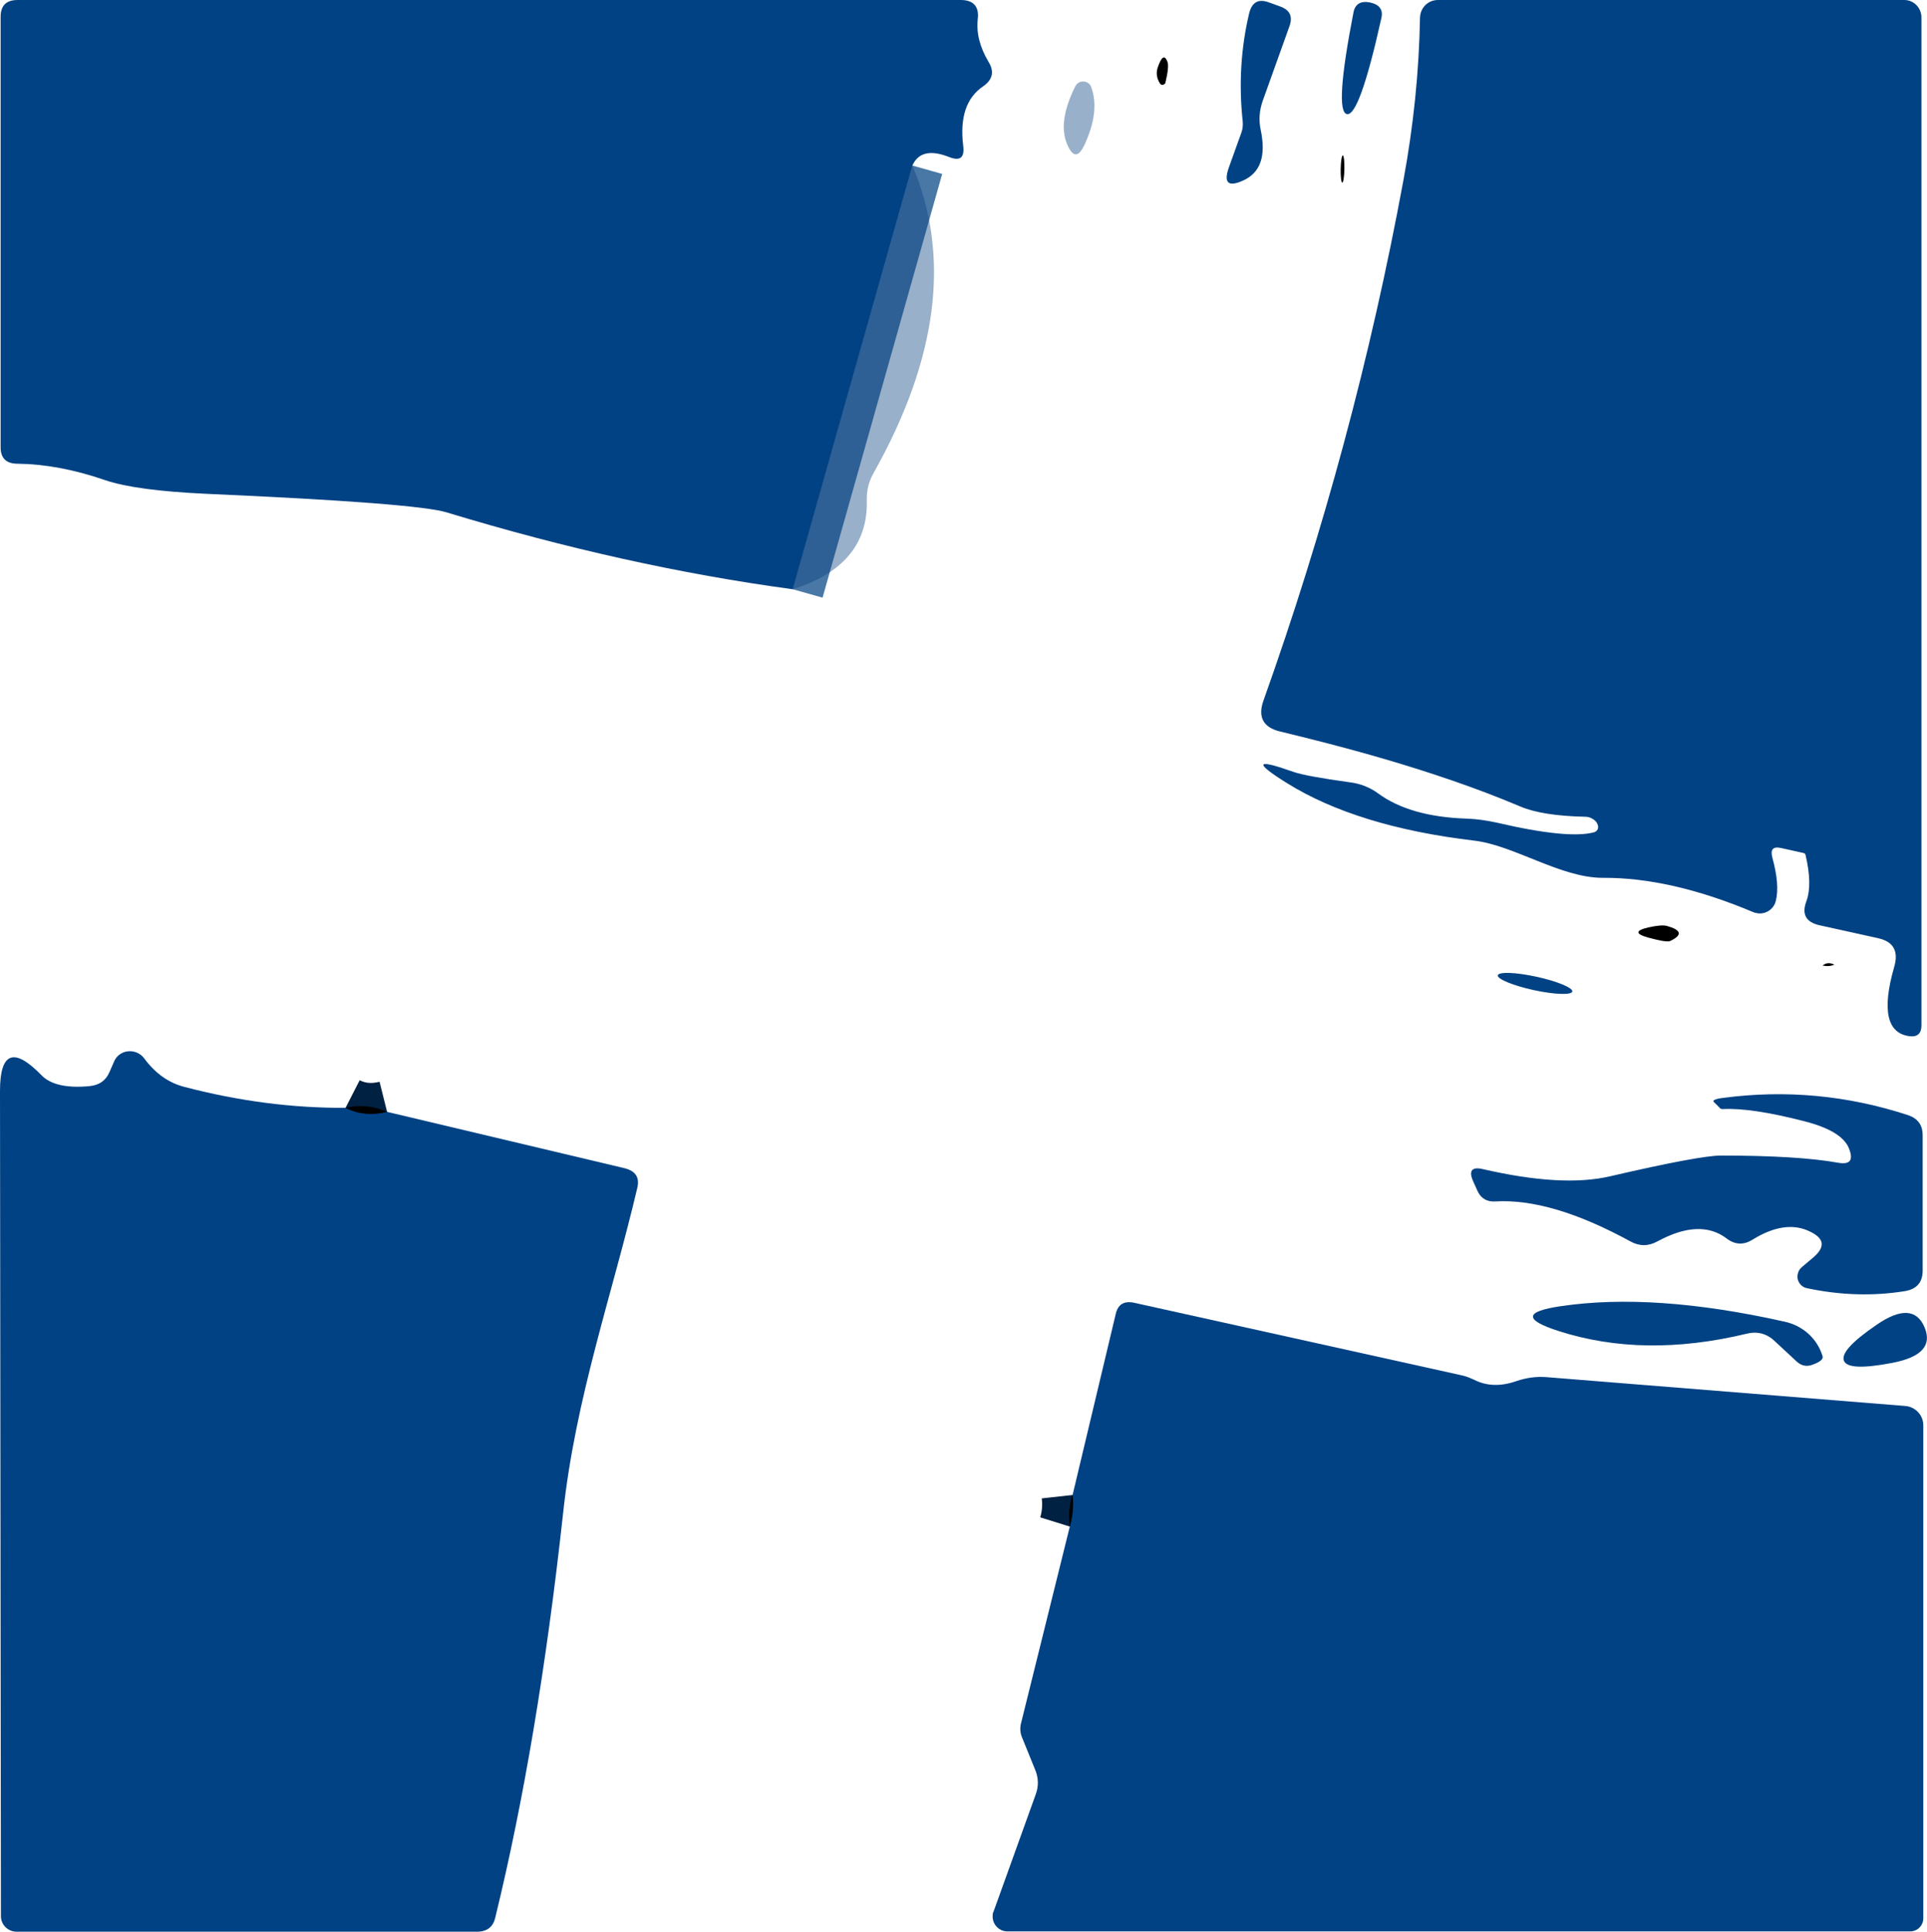<?xml version="1.0" encoding="UTF-8"?>
<svg id="Capa_2" data-name="Capa 2" xmlns="http://www.w3.org/2000/svg" viewBox="0 0 62.18 62.32">
  <defs>
    <style>
      .cls-1 {
        stroke: #002142;
      }

      .cls-1, .cls-2 {
        fill: none;
        stroke-width: 2px;
      }

      .cls-3 {
        fill: #004284;
      }

      .cls-2 {
        stroke: rgba(1, 65, 130, .71);
      }

      .cls-4 {
        fill: rgba(5, 63, 125, .41);
      }
    </style>
  </defs>
  <g id="Capa_1-2" data-name="Capa 1">
    <g>
      <path class="cls-2" d="M29.44,5.34l-3.86,13.67" vector-effect="non-scaling-stroke"/>
      <path class="cls-1" d="M11.15,35.74c.41.21.86.25,1.34.13" vector-effect="non-scaling-stroke"/>
      <path class="cls-1" d="M34.52,49.25c.1-.32.13-.66.09-1.02" vector-effect="non-scaling-stroke"/>
    </g>
    <path class="cls-3" d="M29.44,5.34l-3.86,13.67c-3.63-.49-7.35-1.32-11.17-2.48-.65-.2-3.24-.4-7.78-.6-1.48-.07-2.56-.21-3.24-.44-1.01-.35-1.96-.52-2.83-.53-.36,0-.54-.18-.54-.53V.55C.02.18.2,0,.57,0h30.43C31.41,0,31.6.21,31.55.62c-.05.45.07.91.35,1.38.19.31.13.57-.17.78-.55.37-.76,1.01-.65,1.92.05.39-.1.51-.47.36-.59-.23-.98-.14-1.17.28Z"/>
    <path class="cls-3" d="M40.1,3.92c-.13-1.2-.06-2.37.21-3.5.09-.35.3-.47.64-.34l.36.13c.31.11.41.32.3.63l-.86,2.4c-.11.31-.14.62-.07.95.18.85-.01,1.39-.58,1.64-.47.21-.62.07-.45-.42l.41-1.14c.04-.11.05-.23.04-.35Z"/>
    <path class="cls-3" d="M44.21.08c.31.07.43.24.36.52-.47,2.11-.84,3.14-1.11,3.08-.27-.06-.2-1.15.21-3.26.05-.29.23-.4.54-.34Z"/>
    <path class="cls-3" d="M51.16,26.35c-.93-.02-1.63-.13-2.1-.33-2.88-1.22-6.06-2.01-7.75-2.42-.55-.13-.73-.47-.54-1,1.95-5.47,3.46-11.07,4.52-16.81.32-1.74.5-3.48.53-5.22C45.83.25,46.08,0,46.4,0h15.05c.3,0,.55.25.55.56h0v32.53c0,.25-.13.37-.38.34-.73-.09-.9-.84-.5-2.23.15-.51-.02-.82-.51-.93l-1.9-.42c-.44-.1-.58-.36-.42-.78.13-.36.12-.86-.03-1.49,0-.03-.03-.05-.06-.06l-.72-.16c-.27-.06-.36.04-.29.31.16.58.2,1.05.11,1.4-.07.28-.36.46-.65.38-.02,0-.05-.01-.07-.02-1.78-.75-3.4-1.12-4.87-1.11-1.35,0-2.86-1.05-4.14-1.2-2.53-.3-4.54-.92-6.05-1.86-1.07-.67-1-.79.21-.36.29.1.9.21,1.84.34.32.04.63.16.89.35.69.51,1.65.78,2.86.82.33.01.66.06.98.13,1.54.36,2.59.46,3.14.31.14-.05.17-.19.07-.33-.08-.1-.22-.17-.35-.17Z"/>
    <path d="M37.67,1.99c.04.1.02.32-.06.66,0,.05-.06.09-.11.09-.03,0-.06-.03-.08-.06-.1-.17-.12-.34-.06-.51.12-.35.22-.41.31-.18Z"/>
    <path class="cls-4" d="M34.7,2.78c.07-.14.24-.19.38-.12.06.03.11.08.13.15.19.51.12,1.12-.2,1.83-.21.46-.4.45-.59-.02-.19-.49-.09-1.1.28-1.84Z"/>
    <ellipse cx="43.32" cy="5.45" rx=".44" ry=".06" transform="translate(37.04 48.66) rotate(-88.9)"/>
    <path class="cls-4" d="M29.44,5.34c1.24,2.91.83,6.21-1.24,9.9-.17.29-.24.59-.23.92.03,1.39-.77,2.34-2.39,2.85l3.86-13.67Z"/>
    <path d="M53.19,29.92c.27-.06.47-.08.59-.05.47.13.52.29.13.48-.07.05-.31.01-.72-.1-.43-.12-.43-.23,0-.33Z"/>
    <path d="M58.81,31.15c.11-.09.23-.1.38-.03-.11.05-.23.06-.38.03Z"/>
    <ellipse class="cls-3" cx="49.53" cy="31.73" rx=".22" ry="1.23" transform="translate(7.98 73.36) rotate(-77.7)"/>
    <path class="cls-3" d="M11.15,35.74c.41.21.86.25,1.34.13l7.67,1.82c.35.09.49.3.4.65-.81,3.44-1.99,6.76-2.39,10.48-.54,4.94-1.27,9.29-2.19,13.05-.07.3-.27.45-.59.45H.54c-.28,0-.51-.22-.51-.5H.03s-.03-26.62-.03-26.62c0-1.26.45-1.43,1.35-.5.29.29.8.41,1.54.34.31-.03.53-.18.65-.47l.14-.32c.12-.29.45-.41.74-.29.09.04.17.1.23.18.36.49.79.79,1.28.92,1.79.47,3.53.69,5.22.68Z"/>
    <path class="cls-3" d="M58.42,39.74c-.53-.27-1.16-.19-1.88.26-.28.17-.55.16-.82-.04-.57-.44-1.32-.41-2.24.09-.29.16-.58.16-.87,0-1.7-.93-3.15-1.36-4.36-1.29-.27.02-.47-.1-.58-.35l-.13-.29c-.16-.35-.05-.49.32-.4,1.69.39,3.06.47,4.09.23,1.94-.45,3.13-.67,3.58-.67,1.68,0,2.94.08,3.77.23.39.07.51-.07.37-.44-.14-.39-.63-.69-1.46-.9-1.13-.29-2-.42-2.61-.39-.05,0-.08,0-.11-.04l-.19-.19c-.05-.05.05-.1.3-.13,2.03-.27,4.03-.08,5.98.56.31.11.46.32.46.65v4.36c0,.37-.18.59-.55.66-1.03.17-2.09.14-3.18-.09-.21-.04-.35-.25-.3-.46.02-.09.06-.16.13-.22l.38-.32c.38-.33.35-.6-.1-.82Z"/>
    <path d="M12.49,35.87c-.48.12-.93.08-1.34-.13.46-.11.91-.06,1.34.13Z"/>
    <path class="cls-3" d="M34.52,49.25c.1-.32.13-.66.09-1.02l1.39-5.83c.07-.32.27-.44.6-.37l10.52,2.33c.16.03.31.09.46.16.4.2.85.21,1.34.04.32-.11.65-.16,1-.13l11.57.93c.32.03.57.3.57.62v15.91c0,.23-.19.42-.42.42h-29.13c-.27,0-.48-.22-.48-.48,0-.05,0-.11.03-.16l1.36-3.78c.1-.27.09-.54-.02-.8l-.43-1.06c-.05-.13-.06-.27-.03-.41l1.58-6.37Z"/>
    <path class="cls-3" d="M56.35,43.03c-2.21.53-4.23.5-6.06-.09-1.12-.36-1.1-.63.07-.8,2.01-.3,4.42-.13,7.23.5.59.13,1.05.55,1.22,1.11.03.1-.08.19-.33.28-.19.07-.36.03-.51-.11l-.7-.65c-.26-.25-.57-.33-.92-.24Z"/>
    <path class="cls-3" d="M62.1,42.82c.25.59-.1.97-1.05,1.15-.94.18-1.46.16-1.55-.07-.09-.23.25-.61,1.04-1.15.79-.55,1.31-.52,1.56.07Z"/>
    <path d="M34.61,48.23c.04.36,0,.7-.09,1.02-.05-.36-.02-.7.09-1.02Z"/>
  </g>
</svg>